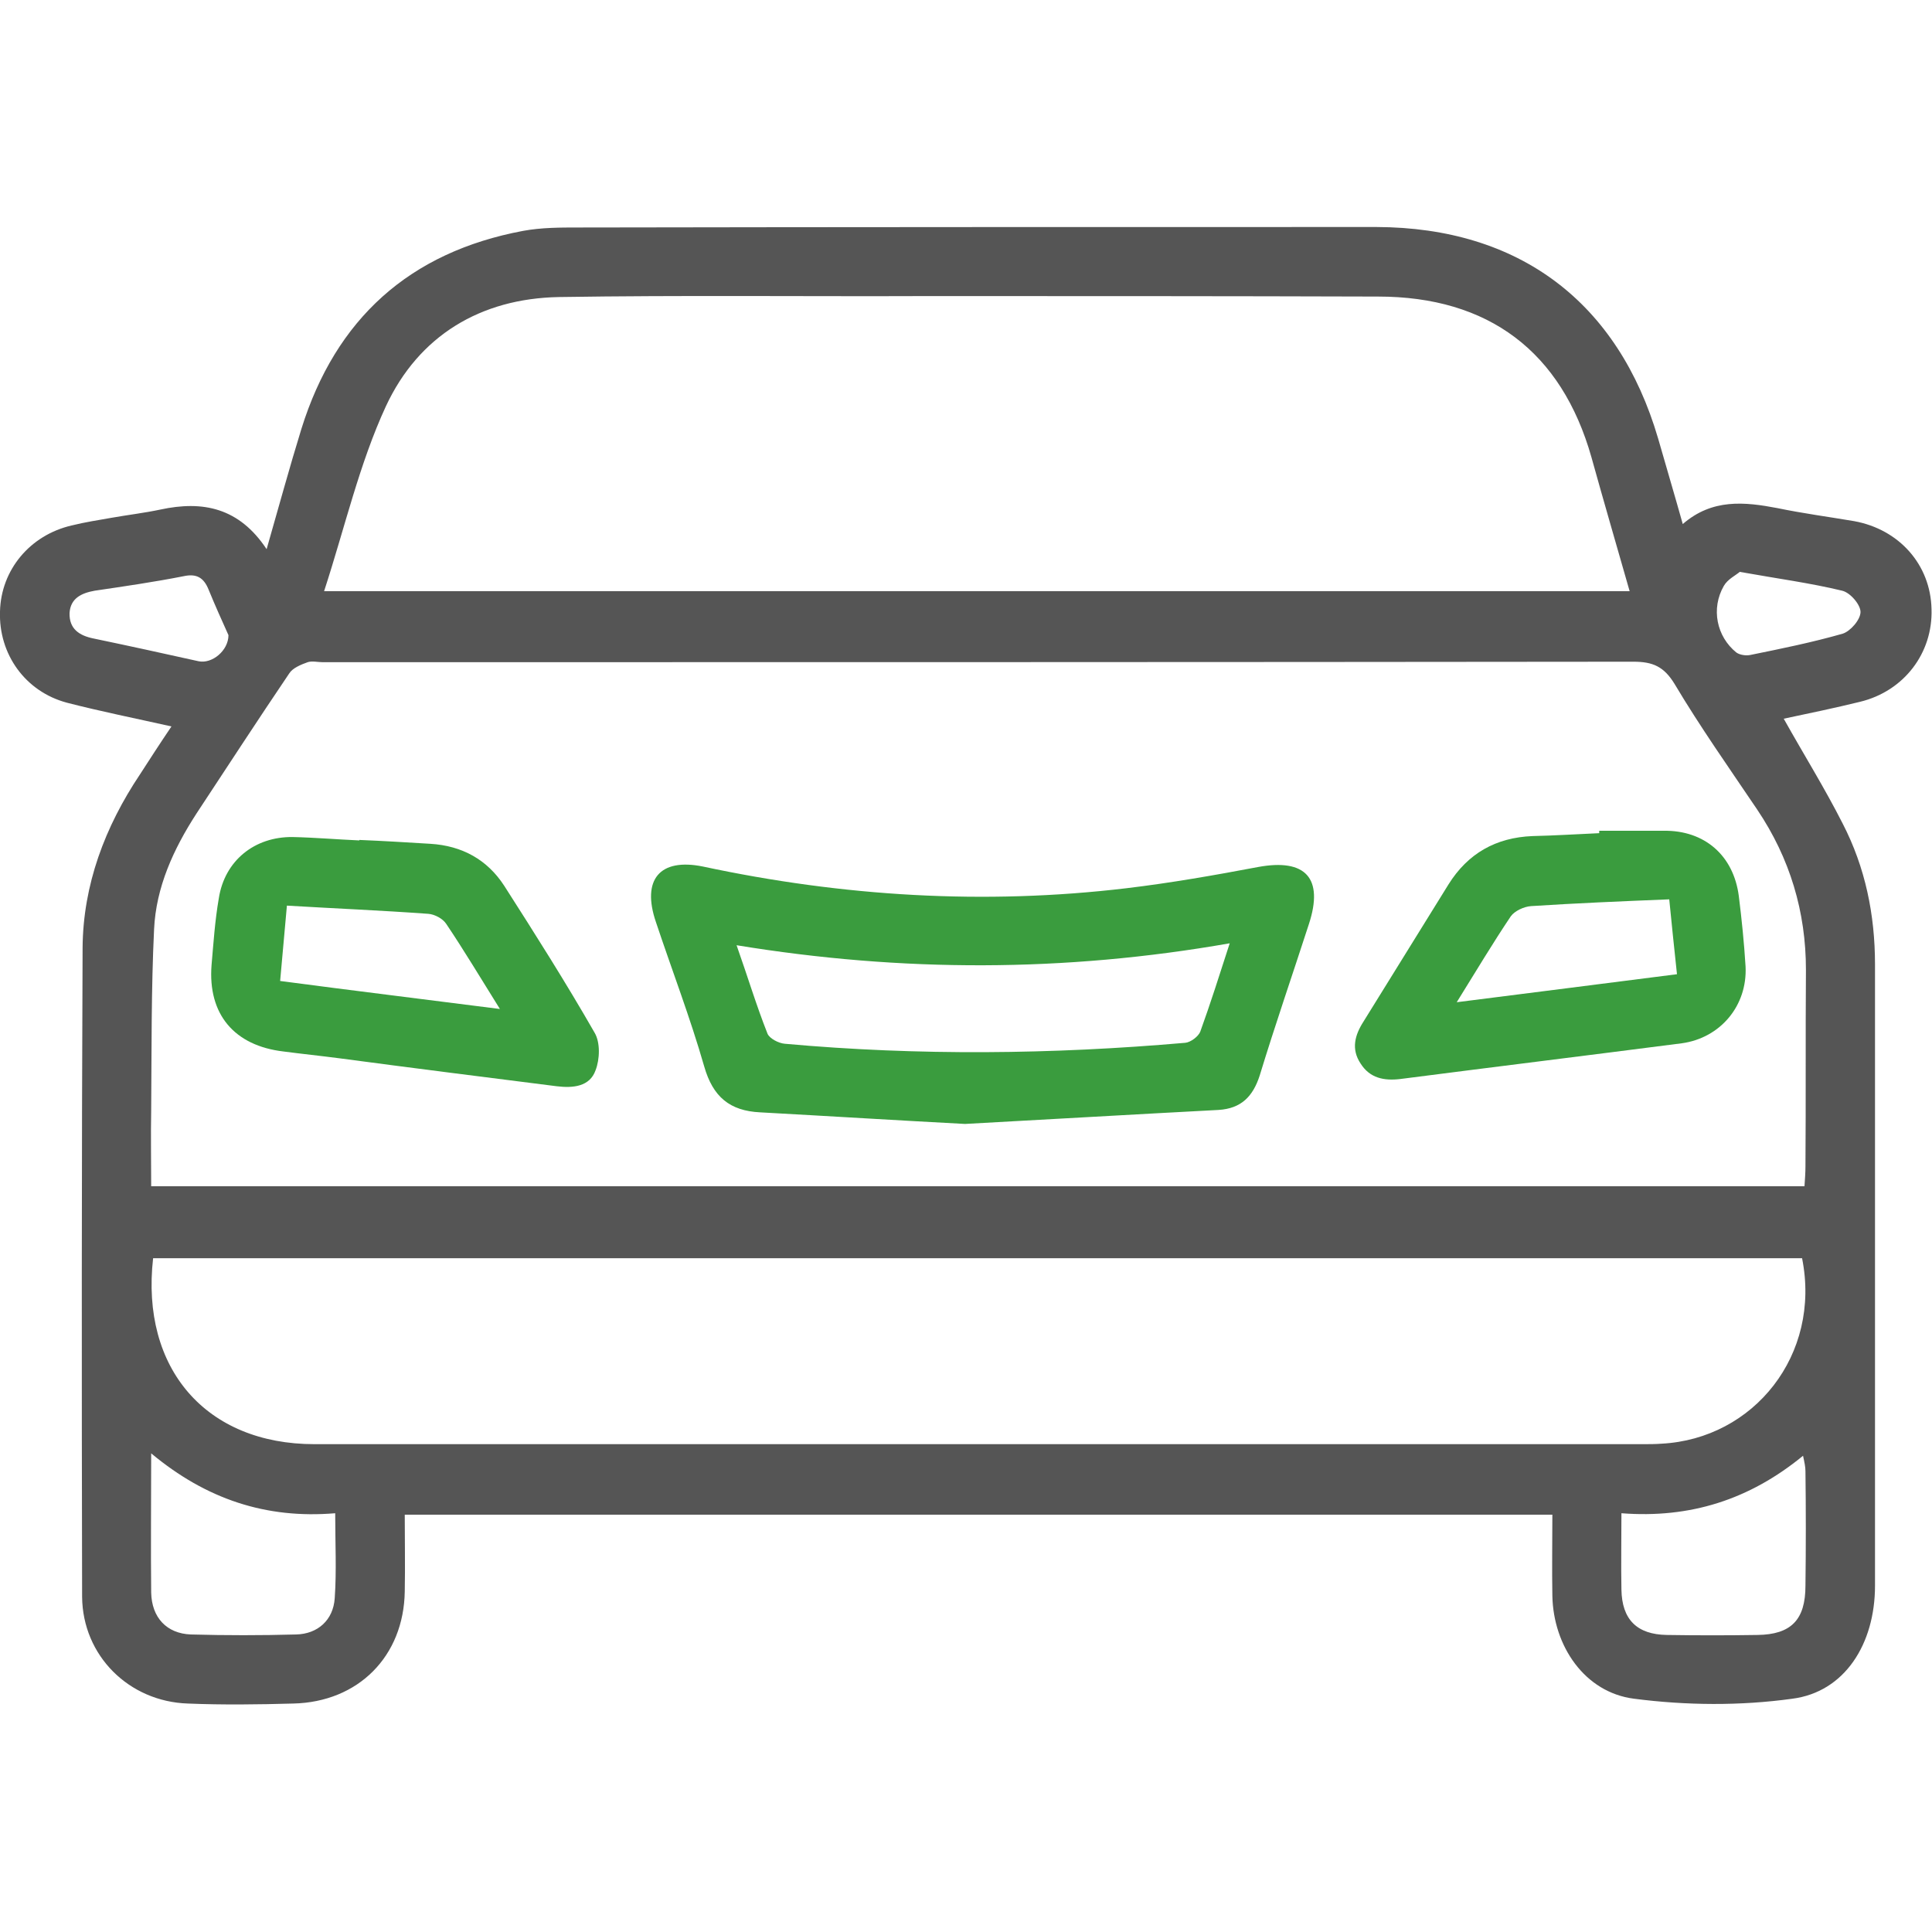 <svg width="40" height="40" viewBox="0 0 40 40" fill="none" xmlns="http://www.w3.org/2000/svg" xmlns:xlink="http://www.w3.org/1999/xlink">
	<desc>
			Created with Pixso.
	</desc>
	<defs/>
	<path id="Vector" d="M8.38 31.36C8.38 31.91 8.39 32.43 8.38 32.95C8.36 34.29 7.42 35.24 6.07 35.27C5.35 35.29 4.62 35.3 3.89 35.27C2.67 35.23 1.71 34.28 1.7 33.06C1.69 28.58 1.69 24.1 1.71 19.62C1.72 18.32 2.17 17.12 2.9 16.03C3.1 15.72 3.3 15.41 3.55 15.04C2.79 14.87 2.09 14.73 1.39 14.55C0.52 14.32 -0.03 13.54 0 12.66C0.02 11.8 0.62 11.08 1.48 10.88C1.76 10.81 2.03 10.77 2.31 10.72C2.65 10.66 2.99 10.62 3.32 10.55C4.2 10.36 4.95 10.51 5.52 11.37C5.77 10.5 5.99 9.69 6.24 8.88C6.95 6.6 8.48 5.22 10.83 4.78C11.21 4.71 11.6 4.71 11.98 4.71C17.49 4.7 23 4.7 28.5 4.7C31.45 4.71 33.5 6.25 34.33 9.08C34.49 9.64 34.66 10.21 34.84 10.85C35.45 10.32 36.12 10.39 36.8 10.52C37.33 10.63 37.86 10.7 38.39 10.79C39.32 10.96 39.97 11.69 39.99 12.61C40.02 13.52 39.42 14.31 38.51 14.53C37.98 14.66 37.45 14.77 36.93 14.88C37.35 15.63 37.78 16.32 38.15 17.05C38.62 17.96 38.82 18.94 38.82 19.97C38.82 24.26 38.82 28.54 38.82 32.83C38.82 34.04 38.19 35.03 37.11 35.17C36.03 35.32 34.91 35.31 33.83 35.17C32.81 35.04 32.16 34.08 32.14 33.04C32.13 32.49 32.14 31.94 32.14 31.36C24.22 31.36 16.33 31.36 8.38 31.36ZM37.36 24.56C37.37 24.41 37.38 24.28 37.38 24.15C37.39 22.79 37.38 21.44 37.39 20.08C37.39 18.88 37.06 17.77 36.38 16.76C35.8 15.9 35.2 15.05 34.67 14.16C34.45 13.8 34.22 13.7 33.82 13.7C24.77 13.71 15.73 13.71 6.68 13.71C6.58 13.71 6.46 13.68 6.37 13.71C6.23 13.76 6.06 13.83 5.99 13.94C5.34 14.9 4.71 15.87 4.07 16.84C3.59 17.58 3.23 18.37 3.19 19.24C3.13 20.49 3.14 21.74 3.13 22.99C3.12 23.51 3.13 24.02 3.13 24.56C14.56 24.56 25.95 24.56 37.36 24.56ZM33.74 12.24C33.46 11.26 33.2 10.37 32.95 9.47C32.33 7.28 30.82 6.14 28.53 6.14C25.42 6.13 22.31 6.13 19.2 6.13C16.66 6.14 14.12 6.11 11.57 6.15C9.95 6.18 8.67 6.95 7.99 8.41C7.44 9.6 7.14 10.92 6.71 12.24C15.77 12.24 24.72 12.24 33.74 12.24ZM3.17 26.05C2.91 28.34 4.27 29.9 6.51 29.9C15.67 29.9 24.84 29.9 34 29.9C34.14 29.9 34.27 29.9 34.4 29.89C36.31 29.79 37.71 28.05 37.31 26.05C25.94 26.05 14.56 26.05 3.17 26.05ZM3.13 30.09C3.13 31.13 3.12 32.05 3.13 32.97C3.14 33.49 3.45 33.82 3.95 33.84C4.68 33.86 5.4 33.86 6.13 33.84C6.58 33.83 6.9 33.54 6.93 33.09C6.97 32.52 6.94 31.95 6.94 31.33C5.51 31.45 4.27 31.04 3.13 30.09ZM33.57 31.33C33.57 31.9 33.56 32.41 33.57 32.91C33.58 33.53 33.89 33.84 34.51 33.85C35.14 33.86 35.76 33.86 36.39 33.85C37.08 33.84 37.38 33.54 37.38 32.83C37.39 32.04 37.39 31.25 37.38 30.46C37.38 30.37 37.36 30.28 37.33 30.14C36.22 31.05 34.99 31.44 33.57 31.33ZM4.73 13.15C4.6 12.86 4.45 12.53 4.32 12.21C4.22 11.96 4.07 11.87 3.8 11.93C3.19 12.05 2.57 12.14 1.96 12.23C1.68 12.28 1.46 12.39 1.44 12.69C1.43 13.02 1.64 13.16 1.94 13.22C2.66 13.37 3.39 13.53 4.11 13.69C4.39 13.75 4.73 13.47 4.73 13.15ZM36.02 11.84C35.94 11.91 35.77 11.99 35.69 12.13C35.42 12.6 35.54 13.18 35.95 13.51C36.02 13.56 36.15 13.58 36.24 13.56C36.88 13.43 37.52 13.3 38.15 13.12C38.31 13.07 38.52 12.83 38.52 12.67C38.52 12.52 38.31 12.27 38.14 12.23C37.48 12.07 36.8 11.98 36.02 11.84Z" fill="#555555" fill-opacity="1" fill-rule="nonzero"/>
	<path id="Vector" d="M19.98 23.27C18.65 23.2 17.2 23.11 15.74 23.03C15.11 23 14.76 22.71 14.58 22.08C14.29 21.07 13.91 20.08 13.58 19.09C13.28 18.21 13.66 17.76 14.55 17.94C17.45 18.56 20.38 18.74 23.32 18.39C24.24 18.28 25.15 18.12 26.05 17.95C27.03 17.77 27.41 18.18 27.1 19.13C26.76 20.18 26.4 21.22 26.08 22.27C25.94 22.7 25.7 22.95 25.23 22.98C23.52 23.07 21.81 23.17 19.98 23.27ZM25.46 19.53C22.04 20.13 18.67 20.13 15.25 19.57C15.48 20.22 15.66 20.82 15.89 21.4C15.93 21.5 16.12 21.6 16.25 21.61C19.02 21.86 21.78 21.83 24.54 21.59C24.65 21.58 24.81 21.46 24.85 21.36C25.06 20.78 25.25 20.18 25.46 19.53Z" fill="#3A9C3E" fill-opacity="1" fill-rule="nonzero"/>
	<path id="Vector" d="M7.44 17.39C7.93 17.41 8.42 17.44 8.91 17.47C9.57 17.51 10.09 17.8 10.44 18.34C11.08 19.34 11.72 20.35 12.31 21.38C12.43 21.58 12.42 21.93 12.33 22.16C12.21 22.5 11.86 22.53 11.53 22.49C10.03 22.3 8.52 22.11 7.02 21.91C6.64 21.86 6.25 21.82 5.87 21.77C4.85 21.65 4.3 21 4.38 19.98C4.42 19.52 4.45 19.06 4.53 18.6C4.65 17.82 5.27 17.32 6.06 17.33C6.52 17.34 6.98 17.38 7.44 17.4C7.44 17.4 7.44 17.39 7.44 17.39ZM5.8 20.31C7.31 20.51 8.79 20.69 10.35 20.89C9.95 20.25 9.61 19.68 9.24 19.13C9.17 19.02 9 18.93 8.87 18.92C7.91 18.85 6.95 18.81 5.94 18.75C5.89 19.28 5.85 19.78 5.8 20.31Z" fill="#3A9C3E" fill-opacity="1" fill-rule="nonzero"/>
	<path id="Vector" d="M33.11 17.2C33.55 17.2 34 17.2 34.45 17.2C35.29 17.19 35.89 17.71 36 18.55C36.06 19.03 36.11 19.52 36.14 20.01C36.18 20.82 35.62 21.49 34.82 21.6C32.88 21.85 30.93 22.09 28.99 22.34C28.65 22.38 28.36 22.32 28.17 22.02C27.97 21.72 28.05 21.43 28.23 21.15C28.82 20.2 29.4 19.26 29.99 18.31C30.39 17.67 30.97 17.34 31.73 17.31C32.19 17.3 32.65 17.27 33.11 17.25C33.11 17.23 33.11 17.21 33.11 17.2ZM30.16 20.75C31.75 20.55 33.22 20.36 34.72 20.17C34.66 19.61 34.61 19.13 34.56 18.62C33.56 18.66 32.63 18.7 31.7 18.76C31.55 18.77 31.36 18.86 31.28 18.97C30.91 19.52 30.57 20.09 30.16 20.75Z" fill="#3A9C3E" fill-opacity="1" fill-rule="nonzero"/>
</svg>
